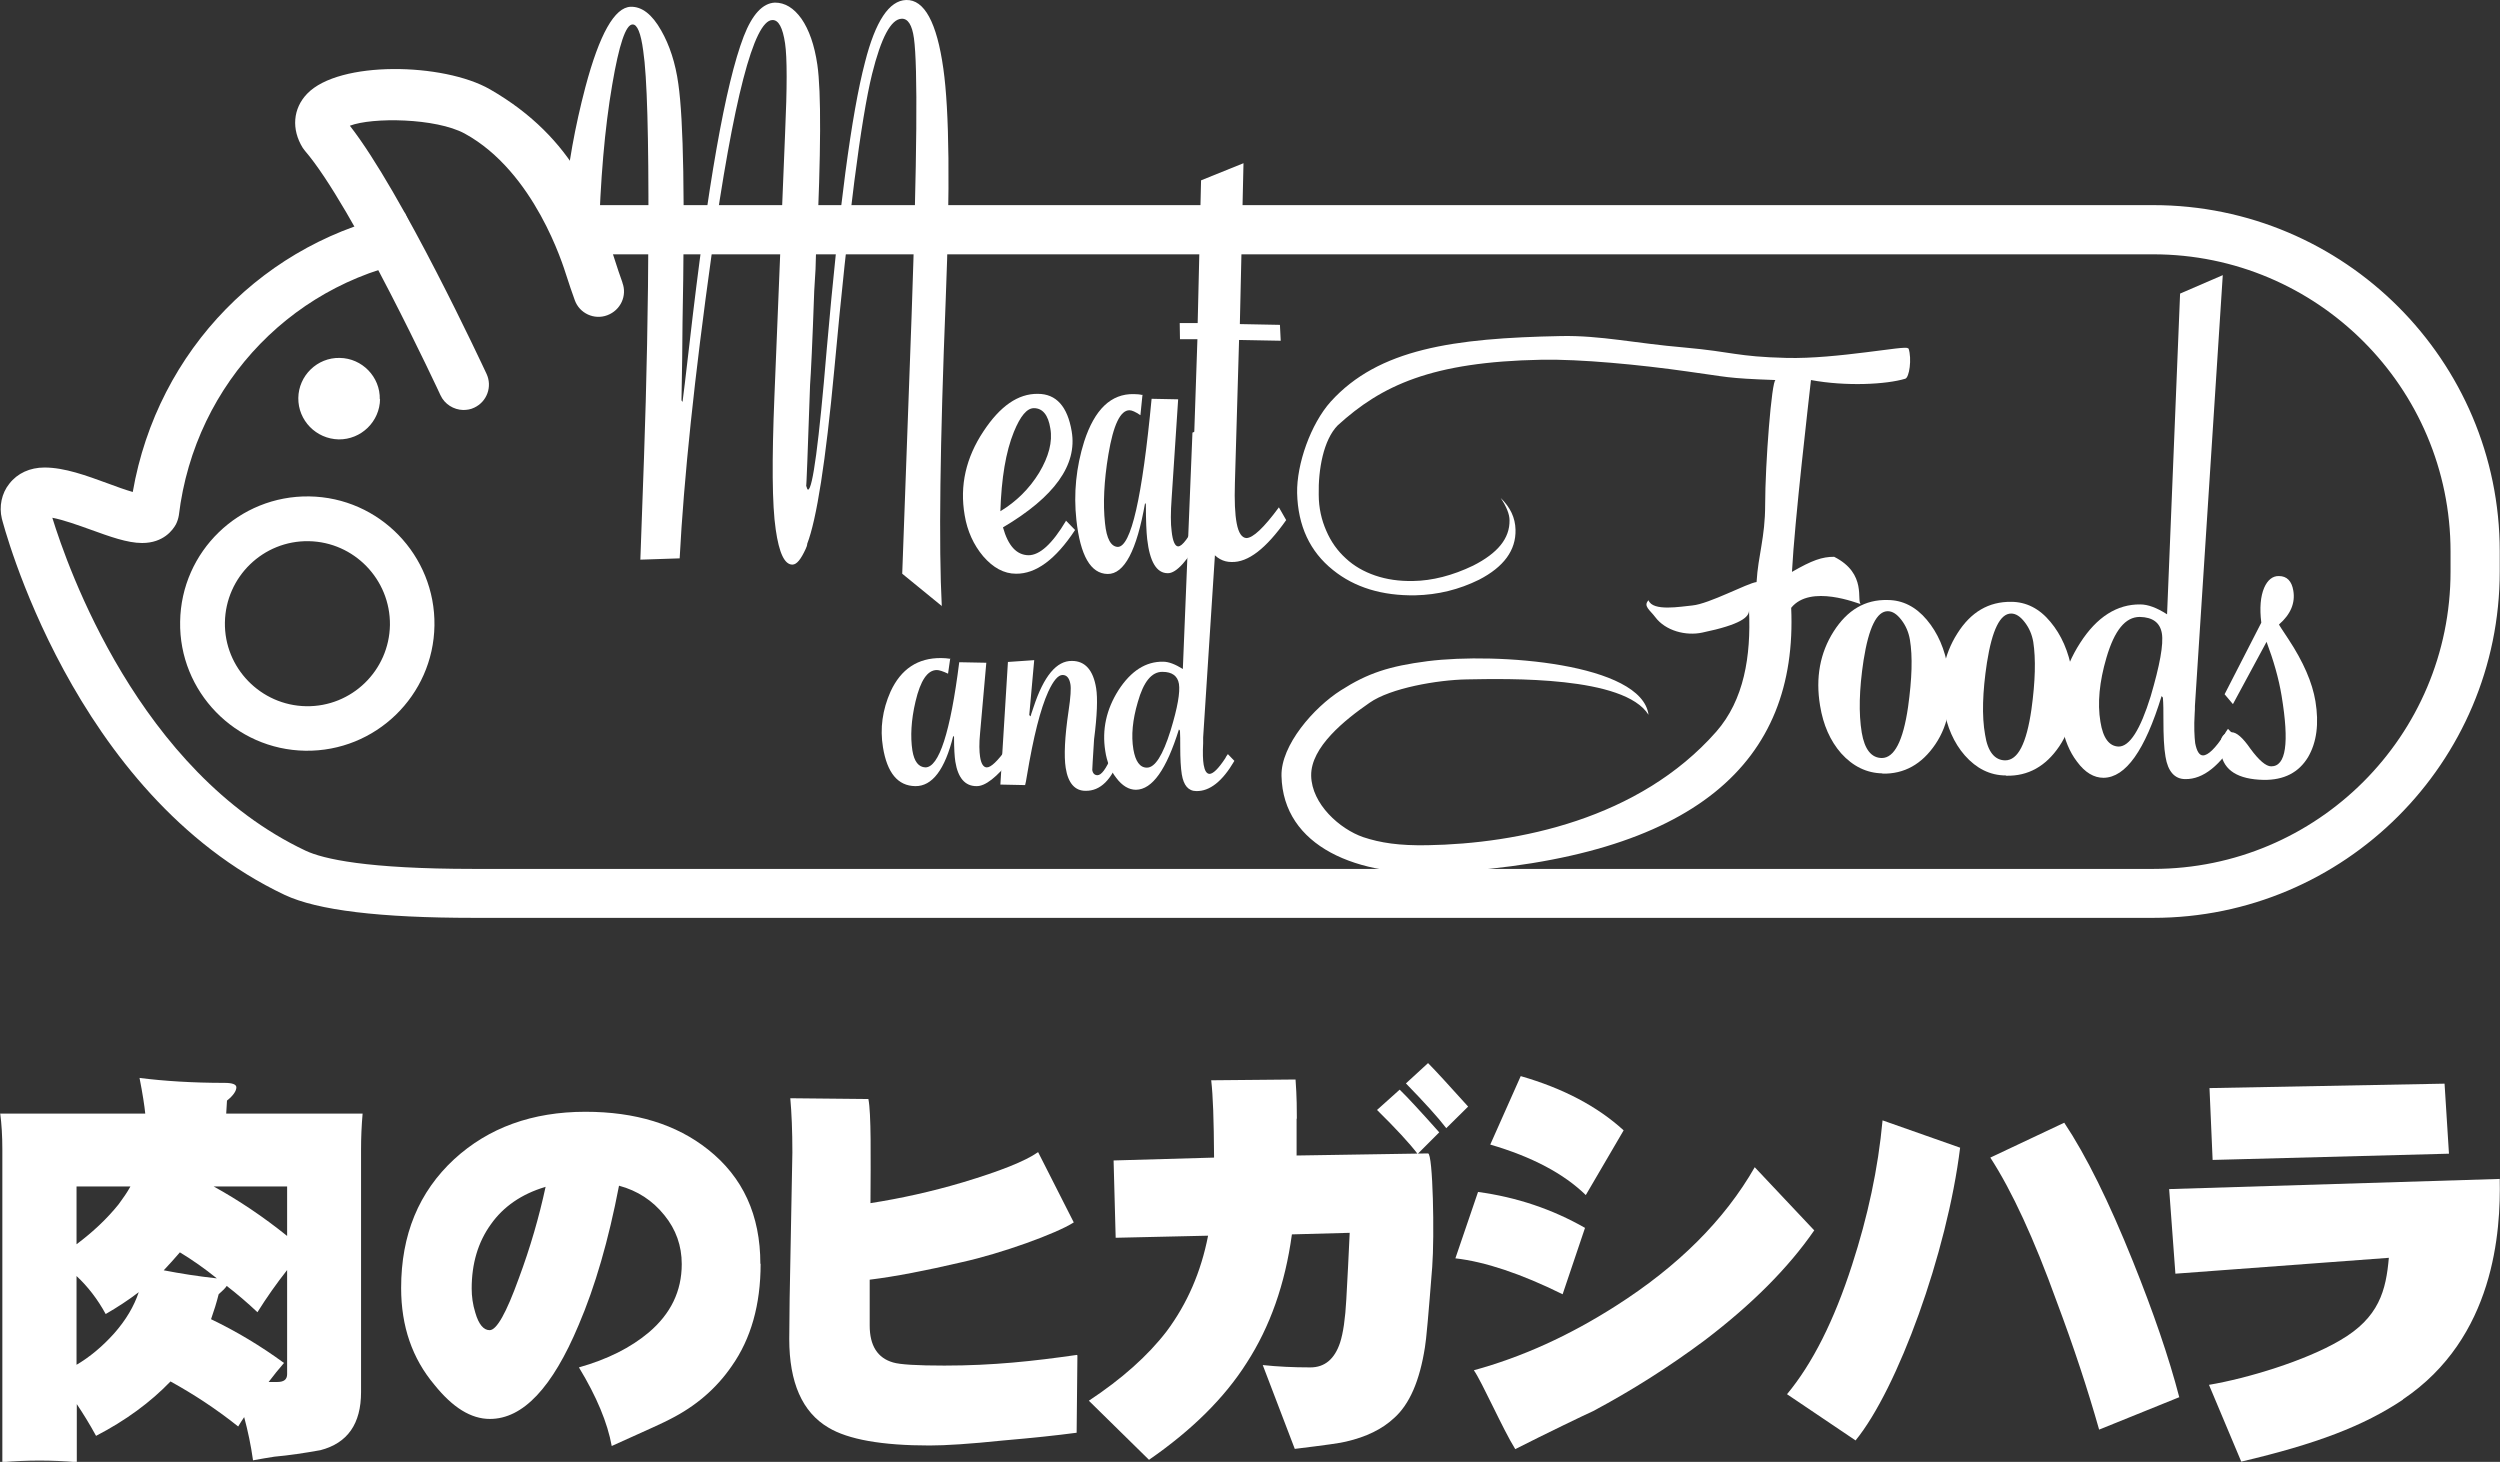 <?xml version="1.0" encoding="UTF-8"?>
<svg id="_レイヤー_2" data-name="レイヤー_2" xmlns="http://www.w3.org/2000/svg" viewBox="0 0 96.04 56.16">
  <rect x="0" y="0" width="96.04" height="56.16" fill="#333333" stroke="none"/>
  <defs>
    <style>
      .cls-1 {
        fill: #fff;
      }
    </style>
  </defs>
  <g id="_レイヤー_1-2" data-name="レイヤー_1">
    <g>
      <g>
        <path class="cls-1" d="M0,42.78h5.58c-.03-.3-.1-.76-.22-1.37.95.12,2.04.19,3.27.19.3,0,.45.06.45.17,0,.14-.12.32-.36.51-.01.16-.02.32-.03.5h5.24c-.04.46-.06.91-.06,1.37v9.33c0,1.22-.52,1.96-1.56,2.23-.61.11-1.21.2-1.77.25-.27.04-.54.09-.82.14-.08-.58-.2-1.14-.34-1.66-.08.12-.16.24-.23.36-.84-.67-1.71-1.24-2.6-1.73-.77.8-1.72,1.5-2.86,2.09-.25-.46-.5-.86-.74-1.22v2.23c-.48-.04-.96-.06-1.43-.06s-.95.02-1.43.06v-12.01c0-.53-.03-.99-.08-1.37M2.94,47.8c.64-.48,1.18-.99,1.62-1.54.17-.23.33-.46.45-.68h-2.07v2.22ZM2.94,52.43c.51-.3.99-.7,1.44-1.2.46-.52.77-1.05.95-1.59-.39.3-.82.58-1.27.84-.31-.57-.69-1.06-1.12-1.46v3.41ZM6.29,48.8c.62.12,1.3.23,2.04.31-.47-.38-.94-.71-1.42-1-.2.23-.4.46-.62.69M8.11,50.68c.96.46,1.9,1.02,2.8,1.68-.21.24-.4.48-.59.73h.34c.25,0,.37-.1.37-.3v-4c-.41.52-.79,1.06-1.14,1.62-.38-.36-.78-.7-1.18-1.01-.05.08-.16.19-.31.32-.08.32-.18.64-.29.95M8.21,45.58c.96.53,1.9,1.16,2.82,1.9v-1.9h-2.82Z"/>
        <path class="cls-1" d="M29.22,48.55c0,1.57-.37,2.88-1.11,3.93-.59.86-1.38,1.54-2.37,2.04-.16.09-.9.43-2.24,1.03-.16-.89-.58-1.9-1.26-3.02,1.1-.31,1.99-.76,2.68-1.34.85-.72,1.27-1.59,1.27-2.63,0-.7-.22-1.33-.67-1.88-.45-.56-1.03-.94-1.74-1.13-.4,2.09-.92,3.88-1.55,5.35-1.01,2.41-2.14,3.61-3.41,3.61-.73,0-1.43-.44-2.13-1.31-.85-1.01-1.28-2.24-1.28-3.72,0-2.05.68-3.69,2.04-4.95,1.32-1.21,3-1.82,5.04-1.82,1.92,0,3.49.48,4.71,1.45,1.34,1.06,2.01,2.52,2.01,4.39M20.94,45.6c-.9.27-1.6.75-2.08,1.43-.5.69-.74,1.52-.74,2.47,0,.3.04.61.14.93.13.45.32.67.55.67.27,0,.64-.66,1.12-1.99.44-1.18.78-2.36,1.03-3.52"/>
        <path class="cls-1" d="M41.39,52.07l-.03,2.97c-.84.11-1.59.19-2.85.3-1.25.13-2.18.19-2.8.19-1.83,0-3.13-.23-3.89-.69-1-.59-1.5-1.73-1.5-3.4,0-.74.02-2.06.06-3.95l.06-3.22c0-.83-.03-1.53-.08-2.08l3,.03c.11.54.09,2.23.08,4,1.15-.18,2.34-.44,3.55-.8,1.43-.43,2.39-.81,2.89-1.16l1.37,2.7c-.67.43-2.77,1.19-4.31,1.53-1.37.32-2.55.55-3.53.67v1.76c0,.77.3,1.25.9,1.42.26.08.92.12,1.97.12,1.87,0,3.42-.17,5.09-.41"/>
        <path class="cls-1" d="M49.81,42.98v1.41l5.05-.08c.19,0,.25,3.19.16,4.36-.14,1.79-.23,2.82-.28,3.09-.2,1.28-.59,2.19-1.19,2.72-.45.42-1.06.72-1.84.9-.17.05-.82.14-1.97.28l-1.23-3.22c.56.06,1.17.09,1.83.09.55,0,.93-.32,1.14-.95.12-.37.2-.92.24-1.66.05-.85.09-1.71.13-2.56l-2.22.06c-.26,1.91-.84,3.55-1.74,4.94-.85,1.34-2.1,2.58-3.75,3.72l-2.31-2.27c1.27-.84,2.27-1.73,2.99-2.67.79-1.06,1.32-2.28,1.59-3.67l-3.55.08-.08-2.97,3.86-.11c-.01-1.49-.04-2.35-.11-2.97l3.24-.03c.05.65.05,1.24.05,1.5M55.29,43.5l-.83.83c-.32-.42-.84-.98-1.56-1.69l.87-.78c.28.27.79.82,1.52,1.64M56.4,42.51l-.84.83c-.32-.42-.84-.99-1.55-1.72l.85-.78c.29.29.8.85,1.54,1.67"/>
        <path class="cls-1" d="M60.89,47.17l-.86,2.55c-1.6-.79-2.98-1.25-4.12-1.38l.87-2.55c1.48.2,2.85.66,4.11,1.38M69.7,47.26c-1,1.45-2.4,2.85-4.2,4.22-1.38,1.03-2.82,1.94-4.3,2.73-.23.1-1.87.89-2.99,1.46-.48-.77-1.27-2.57-1.59-3.03,1.83-.5,3.65-1.32,5.45-2.47,2.39-1.52,4.18-3.3,5.34-5.33l2.28,2.42ZM62.37,43.43l-1.45,2.48c-.84-.82-2.06-1.47-3.67-1.94l1.17-2.63c1.63.47,2.94,1.16,3.95,2.08"/>
        <path class="cls-1" d="M71.29,55.34l-2.64-1.78c.98-1.18,1.81-2.83,2.5-4.97.6-1.85,1-3.69,1.17-5.55l2.98,1.05c-.5,4.05-2.4,9.27-4.02,11.25M83.73,53.67l-3.09,1.25c-.44-1.55-.98-3.19-1.63-4.92-.87-2.41-1.72-4.25-2.55-5.53l2.84-1.34c.84,1.26,1.72,3.04,2.64,5.33.78,1.94,1.38,3.68,1.78,5.22"/>
        <path class="cls-1" d="M92.31,53.77c-1.51,1.01-3.32,1.7-6.21,2.38l-1.24-2.95c1.48-.25,3.69-.92,5.02-1.7,1.53-.88,1.78-1.94,1.89-3.18l-8.2.61-.24-3.25,12.7-.39c.04,2-.19,6.1-3.72,8.47M94.08,44.32l-9.08.24-.12-2.76,9.03-.17.17,2.7Z"/>
      </g>
      <g>
        <path class="cls-1" d="M82.71,7.88H20.74c.11.22.94,1.8.96,1.89h61.02c6.3,0,11.42,5.12,11.42,11.42v.77c0,6.3-5.12,11.42-11.42,11.42H18.2c-4.11,0-5.78-.38-6.46-.7-6.41-3.03-9.15-10.91-9.73-12.79.42.08.98.28,1.48.46.72.26,1.4.51,1.97.51.82,0,1.18-.5,1.3-.72.05-.1.09-.22.11-.34.62-5.15,4.54-9.14,9.56-9.87,0,0,0,0,0,0-.02-.08-.73-1.38-.88-1.76-5.34,1.04-9.5,5.26-10.45,10.73-.28-.08-.64-.21-.96-.33-.82-.3-1.66-.61-2.43-.61-.56,0-1.04.22-1.35.62-.3.37-.4.88-.29,1.34.03.11,2.69,10.59,10.87,14.46,1.26.59,3.64.88,7.27.88h64.51c7.34,0,13.31-5.97,13.31-13.31v-.77c0-7.33-5.97-13.3-13.31-13.3"/>
        <path class="cls-1" d="M23.91,10.85c-.1-.28-.2-.57-.3-.89-.62-1.95-1.48-4.63-4.79-6.53-1.78-1.02-5.79-1.11-7.02.17-.55.57-.61,1.37-.17,2.08l.09.12c1.81,2.1,5.17,9.31,5.2,9.38.16.35.51.56.87.57.14,0,.29-.02.43-.09.49-.23.7-.81.47-1.3-.14-.3-3.25-6.97-5.25-9.53.86-.33,3.3-.3,4.41.3,2.69,1.47,3.79,5.09,3.9,5.43.11.34.22.67.33.97.18.51.75.77,1.25.58.51-.19.77-.75.58-1.25"/>
        <path class="cls-1" d="M11.73,28.84c-2.69-.04-4.86-2.27-4.81-4.96.04-2.7,2.27-4.85,4.96-4.81,2.7.04,4.85,2.27,4.81,4.96-.04,2.69-2.26,4.85-4.96,4.81M11.86,20.79c-1.75-.03-3.19,1.37-3.22,3.12-.03,1.75,1.38,3.19,3.12,3.22,1.75.03,3.19-1.37,3.22-3.12.02-1.75-1.38-3.19-3.12-3.22"/>
        <path class="cls-1" d="M14.6,15.33c-.01.86-.72,1.56-1.59,1.55-.87-.02-1.56-.73-1.55-1.59.01-.86.73-1.56,1.59-1.54.86.01,1.56.73,1.54,1.59"/>
        <path class="cls-1" d="M46.16,6.92l1.61-.65-.14,6.18,1.54.03.03.61-1.6-.03-.16,5.5c-.02.67,0,1.19.07,1.55.07.37.2.55.37.56.25,0,.67-.39,1.25-1.18l.28.49c-.77,1.09-1.46,1.63-2.1,1.61-.64,0-1.07-.6-1.31-1.77-.13-.65-.18-1.53-.14-2.65l.14-4.14h-.67s-.01-.62-.01-.62h.69s.13-5.48.13-5.48Z"/>
        <path class="cls-1" d="M40.94,19.99l.36.37c-.75,1.14-1.51,1.69-2.27,1.68-.46,0-.88-.23-1.26-.67-.37-.44-.61-.97-.71-1.57-.2-1.15.05-2.22.72-3.23.64-.97,1.33-1.45,2.09-1.44.71,0,1.14.49,1.3,1.44.22,1.29-.66,2.52-2.64,3.69.2.71.52,1.06.98,1.07.43,0,.91-.43,1.44-1.32M38.43,19.64c.61-.37,1.11-.86,1.49-1.48.37-.62.52-1.19.43-1.7-.08-.52-.3-.78-.63-.78-.27,0-.52.3-.77.91-.31.76-.48,1.78-.52,3.06"/>
        <path class="cls-1" d="M36.5,25.32l-.08.56c-.19-.09-.34-.14-.43-.14-.36,0-.63.4-.82,1.21-.17.72-.2,1.35-.12,1.88.07.43.24.64.5.65.52,0,.96-1.34,1.3-4.04l1.04.02-.24,2.71c-.04.4-.03.7,0,.9.04.27.13.41.26.41.16,0,.41-.24.76-.72l.19.39c-.57.71-1.01,1.06-1.35,1.05-.44,0-.71-.32-.81-.94-.03-.19-.05-.51-.05-.95l-.03-.04c-.32,1.3-.81,1.94-1.46,1.93-.67-.01-1.08-.51-1.24-1.49-.12-.73-.02-1.44.29-2.14.4-.87,1.05-1.3,1.95-1.29.11,0,.23.01.36.03"/>
        <path class="cls-1" d="M43.89,15.16l-.08.79c-.19-.13-.33-.19-.42-.19-.35,0-.62.56-.81,1.7-.17,1.02-.21,1.9-.13,2.64.06.6.23.9.49.91.51,0,.94-1.89,1.3-5.69l1.02.02-.25,3.8c-.04.55-.04.98,0,1.27.04.38.13.58.25.58.16,0,.41-.34.75-1.01l.18.55c-.55,1-1,1.5-1.33,1.49-.43,0-.69-.44-.79-1.31-.03-.27-.05-.71-.05-1.33l-.03-.06c-.32,1.83-.8,2.74-1.44,2.73-.65-.01-1.05-.7-1.2-2.08-.11-1.02-.01-2.02.3-3.01.4-1.23,1.03-1.84,1.91-1.82.11,0,.23.01.35.04"/>
        <path class="cls-1" d="M38.72,25.43l1.01-.07-.19,2.11.05.05s.04-.15.12-.37c.39-1.18.88-1.77,1.47-1.76.51,0,.82.36.93,1.05.06.38.04,1.03-.08,1.96-.05.77-.07,1.16-.07,1.18.02.13.09.2.2.2.15,0,.33-.24.54-.73.02-.04.04-.1.06-.16l.26.19c-.31.88-.75,1.31-1.32,1.3-.41,0-.67-.3-.76-.88-.07-.45-.04-1.18.11-2.19.08-.53.1-.87.07-1.03-.04-.23-.14-.35-.3-.35-.17,0-.35.21-.55.64-.3.66-.57,1.73-.82,3.23-.03.18-.05.3-.07.36l-.95-.02.29-4.71Z"/>
        <path class="cls-1" d="M45.81,16.62l1.2-.52-.79,12.23c0,.06,0,.14,0,.22-.02.37-.01.65.02.83.04.23.11.34.22.35.14,0,.34-.19.61-.6.02-.04.05-.1.1-.16l.25.26c-.46.79-.95,1.17-1.46,1.16-.31,0-.49-.22-.56-.64-.04-.25-.06-.6-.06-1.06,0-.24,0-.44-.01-.62l-.04-.05c-.48,1.54-1.02,2.31-1.65,2.32-.27,0-.53-.15-.76-.46-.22-.28-.36-.62-.42-1.03-.13-.82.04-1.6.51-2.34.48-.74,1.05-1.1,1.71-1.09.22,0,.47.1.76.28l.37-9.1ZM44.65,25.81c-.41,0-.72.38-.94,1.16-.2.68-.26,1.28-.17,1.82.08.46.25.7.52.7.31,0,.61-.47.91-1.43.27-.88.37-1.47.32-1.79-.05-.3-.26-.46-.63-.46"/>
        <path class="cls-1" d="M72.32,29.71c-.61-.01-1.14-.27-1.59-.77-.42-.48-.69-1.09-.81-1.83-.18-1.08,0-2.03.52-2.85.53-.83,1.21-1.23,2.07-1.21.58,0,1.09.26,1.51.76.42.5.7,1.13.82,1.9.19,1.15.03,2.11-.49,2.88-.52.77-1.2,1.15-2.04,1.13M72.29,29.12c.48,0,.82-.65,1.01-1.96.15-1.08.18-1.94.07-2.59-.05-.29-.16-.54-.33-.76-.17-.22-.34-.33-.52-.33-.42,0-.73.62-.93,1.89-.17,1.12-.19,2.04-.07,2.77.11.65.37.98.78.98"/>
        <path class="cls-1" d="M77.06,29.79c-.61,0-1.14-.27-1.58-.77-.42-.48-.69-1.1-.81-1.83-.18-1.08,0-2.03.52-2.85.52-.83,1.21-1.23,2.07-1.22.58,0,1.09.26,1.51.77.42.5.7,1.14.83,1.9.19,1.15.03,2.11-.49,2.88-.52.77-1.2,1.15-2.04,1.13M77.03,29.21c.49,0,.82-.64,1.01-1.96.15-1.08.17-1.94.07-2.59-.05-.29-.16-.54-.33-.76-.17-.22-.34-.33-.52-.33-.42,0-.73.62-.93,1.89-.17,1.12-.2,2.05-.07,2.77.1.65.37.98.78.98"/>
        <path class="cls-1" d="M87.07,24.66l-1.29,2.39-.32-.38,1.41-2.75c-.07-.56-.03-1.01.11-1.34.13-.3.33-.46.57-.45.3,0,.49.19.55.56.08.47-.1.91-.55,1.3,0,.02.13.21.36.56.58.88.92,1.67,1.04,2.39.14.86.05,1.57-.28,2.14-.36.6-.93.89-1.71.88-.98-.02-1.53-.36-1.64-1.03-.09-.54.05-.8.41-.8.19,0,.43.21.72.63.33.45.6.68.8.68.57,0,.7-.89.4-2.71-.11-.67-.31-1.36-.58-2.08"/>
        <path class="cls-1" d="M83.77,11.27l1.62-.7-1.07,16.55c0,.09,0,.19-.01.3-.03.49-.01.88.02,1.13.06.31.16.47.3.47.19,0,.47-.26.82-.8.03-.06.08-.14.14-.22l.34.35c-.63,1.06-1.29,1.59-1.98,1.58-.41,0-.67-.3-.76-.86-.06-.34-.08-.82-.08-1.43,0-.32,0-.6-.02-.84l-.05-.06c-.64,2.09-1.38,3.13-2.23,3.14-.37,0-.71-.2-1.02-.62-.29-.38-.48-.85-.58-1.39-.18-1.11.05-2.16.7-3.17.64-1,1.42-1.49,2.31-1.48.3,0,.64.13,1.03.38l.5-12.32ZM82.2,23.7c-.55,0-.97.51-1.28,1.57-.27.92-.35,1.74-.23,2.46.1.63.34.94.7.95.42,0,.83-.64,1.23-1.93.35-1.19.5-2,.43-2.42-.07-.41-.35-.62-.85-.63"/>
        <path class="cls-1" d="M36.19,23.29l-1.53-1.25.36-9.91c.21-6.02.24-9.58.09-10.66-.07-.51-.23-.76-.47-.75-.41.01-.79.72-1.14,2.13-.42,1.71-.91,5.49-1.45,11.35-.33,3.53-.68,5.76-1.04,6.69,0,.05-.02.12-.06.2-.18.39-.34.6-.51.6-.3,0-.51-.44-.64-1.35-.14-.95-.15-2.65-.05-5.11l.41-10.1c.08-1.77.08-2.92,0-3.46-.09-.61-.25-.91-.49-.9-.71.02-1.49,3.02-2.33,8.99-.66,4.72-1.07,8.62-1.23,11.69l-1.51.05.14-3.92c.1-2.87.16-5.8.17-8.77.01-3.57-.05-5.86-.2-6.86-.09-.68-.23-1.02-.41-1.01-.26,0-.52.78-.78,2.31-.29,1.68-.46,3.68-.52,5.99l-1.31-1.44c.13-1.45.4-2.94.8-4.46.54-2.03,1.12-3.06,1.74-3.08.43-.01.82.29,1.17.91.32.56.55,1.25.66,2.06.2,1.41.25,4.47.16,9.18,0,.79-.02,1.77-.04,2.97l.04.06c.03-.21.12-.96.27-2.26.69-6.03,1.38-9.96,2.08-11.78.33-.85.73-1.28,1.2-1.3.38,0,.72.2,1.02.62.29.42.5,1.01.61,1.77.15,1.04.14,3.38-.03,7.02-.02.08-.03.36-.04.83-.01.23-.03.51-.05.83-.07,2.01-.13,3.22-.16,3.61-.09,2.63-.14,3.92-.15,3.88.03.1.05.15.07.15.18,0,.42-1.8.72-5.39.47-5.38.95-9.05,1.47-11.03C33.63.81,34.16.02,34.81,0c.7-.02,1.18.86,1.43,2.64.23,1.62.26,4.58.09,8.89-.22,5.54-.27,9.46-.15,11.76"/>
        <path class="cls-1" d="M73.32,13.39c.13.39.03,1.12-.13,1.16-.73.22-2.27.3-3.62.05-.08.73-.63,5.43-.73,7.37.78-.45,1.16-.58,1.62-.58,1.29.65.84,1.72,1.03,1.82-.11-.02-1.94-.78-2.68.14.26,5.9-3.64,9.6-13.33,10.17-3.35.2-6.19-1.01-6.25-3.71-.03-1.18,1.24-2.63,2.28-3.29,1.03-.66,1.86-.93,3.33-1.12,2.68-.34,8.23.08,8.49,2.06-.93-1.49-5.38-1.39-6.99-1.36-1.11.02-2.92.33-3.73.9-.94.65-2.26,1.7-2.24,2.8.02,1.09,1.1,2.05,2,2.36.66.22,1.38.33,2.47.31,3.46-.06,8.12-.99,11.09-4.36,1.07-1.22,1.34-2.9,1.26-4.67.01.26-.3.55-1.79.86-.64.14-1.42-.07-1.81-.59-.2-.27-.48-.43-.26-.65.16.44,1.24.24,1.68.2.65-.06,2.12-.86,2.47-.9.06-1.03.33-1.71.33-2.97,0-1.55.25-4.79.4-4.79-1.96-.07-1.83-.12-3.39-.33-1.82-.26-4.13-.48-5.61-.45-4.22.08-6.14.99-7.82,2.52-.55.56-.75,1.7-.73,2.66,0,.52.11.98.29,1.39.18.42.43.77.75,1.06.31.29.69.51,1.13.66.44.15.92.22,1.45.21.74-.01,1.52-.21,2.31-.59.95-.48,1.41-1.05,1.4-1.74,0-.24-.12-.53-.34-.86.37.36.56.76.57,1.22.02.79-.45,1.43-1.4,1.92-.77.38-1.58.58-2.45.6-1.27.02-2.33-.3-3.16-.97-.89-.71-1.35-1.7-1.38-2.96-.02-1.11.52-2.65,1.29-3.51,1.84-2.03,4.71-2.44,8.85-2.52,1.52-.03,2.85.28,4.74.44,1.89.17,1.98.35,3.92.4,1.94.05,4.62-.5,4.66-.37"/>
      </g>
    </g>
  </g>
</svg>